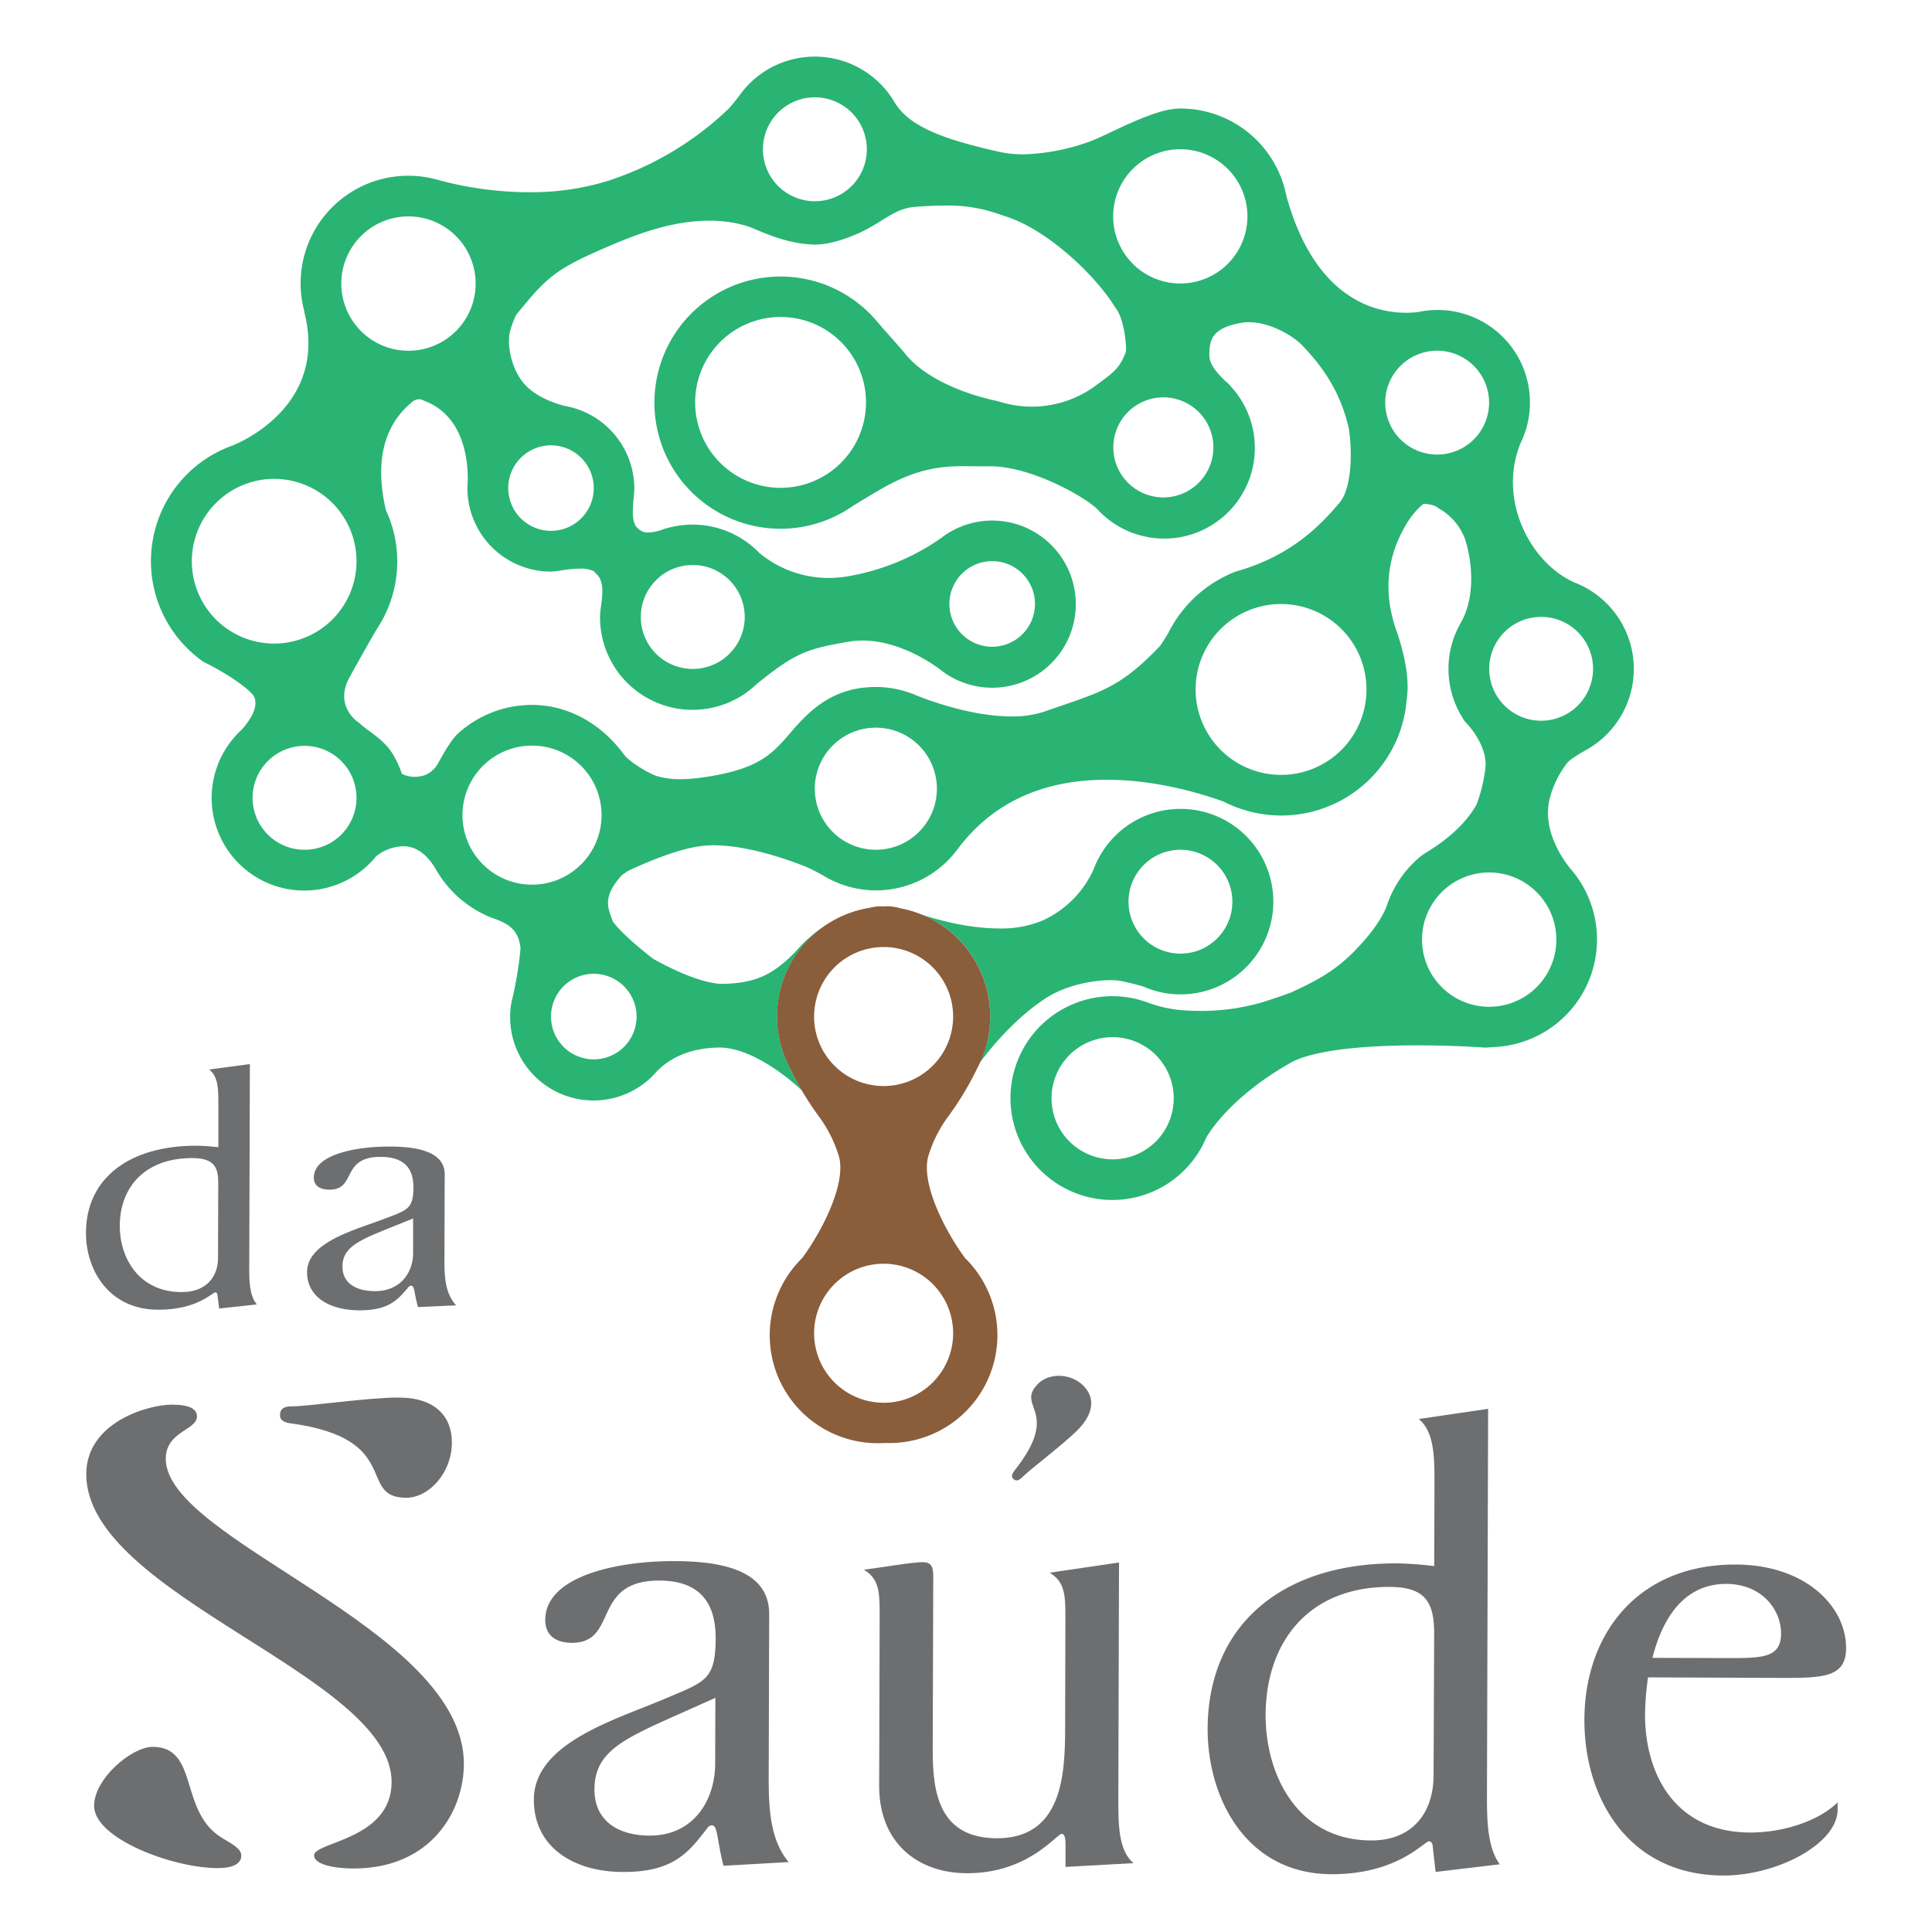 <svg xmlns="http://www.w3.org/2000/svg" id="Camada_1" data-name="Camada 1" viewBox="0 0 512 512"><defs><style>.cls-1{fill:#6d6e70;}.cls-2{fill:#29b473;}.cls-3{fill:#8a5d3b;}</style></defs><path class="cls-1" d="M58.08,346.77l-.44-3.46c0-.27-.11-.82-.56-.82-.78,0-4.82,4.63-15.12,4.6-13.31,0-19.21-10.8-19.18-20.35,0-14.55,11.6-23.16,29.27-23.11,2,0,3.92.19,5.82.38l0-11.46c0-3.73,0-7.28-2.44-9.11L66.22,282l-.17,53.86c0,3.46,0,7.37,2,9.83Zm-.24-33.3c0-4.28-1.21-6.55-6.92-6.57-12.41,0-19.15,7.59-19.18,18,0,8.27,4.87,17.48,16.39,17.52,6.49,0,9.64-4,9.65-9.07Z"></path><path class="cls-1" d="M110.78,346.39c-1-3.37-.88-5.65-1.77-5.65a.83.83,0,0,0-.68.27c-2.92,3.45-5.27,6.26-13.11,6.24s-13.86-3.5-13.84-10.14c0-7.92,12.68-11.15,20.18-14,6.39-2.44,8-2.62,8-8.53,0-4.55-2.1-8-8.7-8-10.63,0-6.29,8.72-13.56,8.69-2.47,0-4.14-1-4.13-3.2,0-6.18,11.32-8.24,19.94-8.22,7.94,0,14.76,1.5,14.74,7.42l-.06,20c0,5.37-.37,10.92,3.09,14.66Zm-11.4-4.22c6.71,0,10.08-4.89,10.1-10.07l0-9.19-6.05,2.44c-8.29,3.34-12.66,5.15-12.68,10.33C90.77,340.05,94.34,342.15,99.38,342.17Z"></path><path class="cls-2" d="M234.23,240.22a13.14,13.14,0,0,1,1.88,0,6.15,6.15,0,0,0-1-.07C234.83,240.18,234.53,240.21,234.23,240.22Z"></path><path class="cls-2" d="M230.57,240.56q-1,.18-2,.42C229.2,240.83,229.88,240.67,230.57,240.56Z"></path><path class="cls-2" d="M222,243.36l-.32.16Z"></path><path class="cls-2" d="M415.32,202.2c.54-.7,2.18-1.83,4.87-3.37l.75-.43a24.55,24.55,0,0,0-3.61-44c-11.92-5.25-20.53-22.16-14.31-37.1a24.21,24.21,0,0,0,2.43-10.6,24.49,24.49,0,0,0-29.7-24,27.38,27.38,0,0,1-3.08.18c-8.69,0-24.34-4-31.78-31a28.6,28.6,0,0,0-28.06-23.12c-4.78,0-11,2.74-18.56,6.32-2,.94-3.84,1.81-4.85,2.18a55.32,55.32,0,0,1-18.23,3.64,29.37,29.37,0,0,1-6.46-.68c-14.35-3.23-24-6.58-27.84-13.43a24.52,24.52,0,0,0-39.72-3.05c-.28.33-.72.89-1.23,1.57a38.16,38.16,0,0,1-2.86,3.51A83.06,83.06,0,0,1,160.88,48a68.67,68.67,0,0,1-20.6,2.94,92.52,92.52,0,0,1-23.58-3.09l-.25-.08-.44-.12-.6-.15A28.53,28.53,0,0,0,80.67,82.6a1.74,1.74,0,0,0,0,.22c6.2,24.44-16.57,34.25-19,35.23a32.53,32.53,0,0,0-8.49,56.81,5.29,5.29,0,0,0,1.11.72c6,2.94,12.26,7.3,13.1,9.14.32.83,1.29,3.36-3.27,8.59a24.54,24.54,0,0,0,31.9,37.27,5.18,5.18,0,0,0,.67-.57,25.1,25.1,0,0,0,3-3.09,12,12,0,0,1,7.12-2.66c3.47,0,6.36,2.06,8.81,6.31a29.47,29.47,0,0,0,14.71,12.65l.29.11c5.5,1.8,6.88,4.21,7.33,8a96.7,96.7,0,0,1-2.36,14.09,3.67,3.67,0,0,0-.09.43A22.1,22.1,0,0,0,174,284c1.55-1.56,6.24-6.27,16.67-6.39,8.34,0,18.2,7.87,21.86,11.42-1.86-3.13-3-5.48-3.29-6.13a29.11,29.11,0,0,1,11.19-38.66A36,36,0,0,0,211,252c-6.14,6.42-10.86,8.55-19.53,8.74-5.77,0-15-4.7-18.5-6.73-6.73-5.27-9.73-8.55-10.57-9.86l-.19-.51c-1.27-3.32-2.37-6.19,2.52-11.63.44-.35,1.46-1.06,1.68-1.2,7.2-3.37,13.43-5.57,18-6.38A27.31,27.31,0,0,1,189,224c9.46,0,20.49,4.05,24.79,5.79a50,50,0,0,1,4.7,2.43l.78.44a26.84,26.84,0,0,0,34.44-7.54l.15-.19c9.11-12.13,22.37-18.29,39.42-18.29,12.92,0,24.85,3.57,31,5.8a33.56,33.56,0,0,0,5.76,2.29l.44.13a33.33,33.33,0,0,0,41.88-26.16c.19-1,.25-1.62.38-2.83l.07-.71c.64-4.41-.1-9.77-2.33-16.85,0-.1-.06-.19-.1-.29-3.75-10-3.14-19.52,1.84-28.3a22,22,0,0,1,4.74-6l.13-.11a2.15,2.15,0,0,1,.59-.06,7.47,7.47,0,0,1,3,.73,5.1,5.1,0,0,0,.86.6,15.46,15.46,0,0,1,6.73,8.05c2,6.3,2.72,15.44-1.21,22.23a24.46,24.46,0,0,0,.6,25.19,5.51,5.51,0,0,0,.93,1.24c.06.06,5.58,5.68,5.08,11.78a41.09,41.09,0,0,1-2.37,9.85c-3.74,6.66-10.57,11-13.16,12.6a18.69,18.69,0,0,0-1.67,1.13,28.71,28.71,0,0,0-8.79,12.6c-1.15,3.54-4.35,8.07-9,12.76-4.85,4.89-9.55,7.52-16.5,10.68-1,.45-6.67,2.33-8.18,2.78a58.21,58.21,0,0,1-16,2.13,54.9,54.9,0,0,1-6.33-.35,36.05,36.05,0,0,1-7.88-2,27,27,0,1,0,15.93,35.81c4.32-7,12.68-14.34,22.47-19.8,3-1.69,11.44-4.53,33.66-4.53,9.61,0,17.32.57,17.39.58a6.32,6.32,0,0,0,.87,0l1.65-.13a28.52,28.52,0,0,0,20.59-47.07c-1.32-1.56-7.82-9.78-5.7-18.61A25.48,25.48,0,0,1,415.32,202.2ZM312.83,39.55A17.79,17.79,0,1,1,295,57.35,17.79,17.79,0,0,1,312.83,39.55Zm8.73,79a13.26,13.26,0,1,1-13.26-13.25A13.26,13.26,0,0,1,321.56,118.54ZM215.93,25.79a13.77,13.77,0,1,1-13.75,13.76A13.77,13.77,0,0,1,215.93,25.79ZM108.24,57.35A17.8,17.8,0,1,1,90.45,75.13,17.79,17.79,0,0,1,108.24,57.35Zm-57.4,91.39a21.82,21.82,0,1,1,21.82,21.81A21.8,21.8,0,0,1,50.84,148.74ZM80.71,225.2a13.77,13.77,0,1,1,13.77-13.77A13.76,13.76,0,0,1,80.71,225.2ZM141,234.45A18.43,18.43,0,1,1,159.42,216,18.43,18.43,0,0,1,141,234.45ZM168.7,269.4a11.34,11.34,0,1,1-11.35-11.34A11.35,11.35,0,0,1,168.7,269.4Zm63.41-44.2A16.18,16.18,0,1,1,248.29,209,16.19,16.19,0,0,1,232.11,225.2Zm77.53-57.51c-.33.64-1.84,3-2.14,3.4-9.79,10.32-14.82,12-25.85,15.81-1.51.51-3.11,1.06-4.82,1.66a26.65,26.65,0,0,1-8.77,1.3c-12.29,0-25.63-5.75-25.76-5.81a5.54,5.54,0,0,0-.68-.25,26.69,26.69,0,0,0-9.51-1.74c-10.64,0-16.82,5.42-21.91,11.29l-.73.85c-4.78,5.54-8.22,9.54-22.33,11.69-5.57.85-9.25.82-12.79-.14-2.29-.62-7.6-3.89-9-5.79-6.13-8.36-15-13.15-24.36-13.15a29.15,29.15,0,0,0-19.72,7.68c-1.73,1.6-4.08,5.76-5,7.48a7.25,7.25,0,0,1-3.3,3.3,8.35,8.35,0,0,1-3.7.58,7.53,7.53,0,0,1-2.77-.78,25.75,25.75,0,0,0-2.5-5.37c-1.6-2.6-3.92-4.33-6.17-6-.71-.53-1.45-1.08-2.17-1.67a5.57,5.57,0,0,0-1.1-.89c-1.67-1.37-5.43-5.38-1.85-11.8,5.91-10.66,7.12-12.57,7.11-12.57h0c.1-.15.2-.29.29-.45a32.43,32.43,0,0,0,5.17-17.57,32.09,32.09,0,0,0-3-13.52c-3-12.86-.64-22.54,7.06-28.79l.18-.16a2.81,2.81,0,0,1,1.58-.46,1.79,1.79,0,0,1,.77.14l.6.27c10.59,4,11.58,16,11.48,21.2,0,.64-.08,1.28-.08,1.92a22.12,22.12,0,0,0,13.31,20.29l.27.12a22,22,0,0,0,8.56,1.72,15.9,15.9,0,0,0,2.4-.27,36.29,36.29,0,0,1,5.34-.52,8.29,8.29,0,0,1,2.69.32,8,8,0,0,0,.85.3c.14.13.26.27.41.43l.78.81c1.63,2,1.16,5.48.81,8a21.79,21.79,0,0,0-.28,3,24.53,24.53,0,0,0,41.55,17.7c10.14-8.2,13.24-9.3,24.3-11.19a21.75,21.75,0,0,1,3.73-.31c9.33,0,17.7,5.57,20.37,7.53a22.15,22.15,0,1,0,.29-34.58,60.87,60.87,0,0,1-25.07,10.11,30.49,30.49,0,0,1-4.54.35,28.74,28.74,0,0,1-18.39-6.61,24.6,24.6,0,0,0-23.91-6.73l-.63.16-.23.06-.79.26a12.35,12.35,0,0,1-3.84.82,3.58,3.58,0,0,1-2.7-1l-.23-.21c-1.64-1.41-1.22-5.46-1-7.88.11-1.06.18-2,.18-2.63a22.25,22.25,0,0,0-16-21.26h0l-.24-.07a21.2,21.2,0,0,0-2.19-.49c-2.56-.65-8.3-2.52-11.3-6.54-3.16-4.22-4.07-10.17-3.14-13.48a25.94,25.94,0,0,1,1.6-4.19l.12-.14c7.51-9.1,9.53-11.54,22.63-17.22,6.92-3,17.36-7.52,28.28-7.52A33.64,33.64,0,0,1,198.25,60c.57.18,1.31.5,2.18.87,3.64,1.52,9.12,3.83,15.51,3.95,4.75,0,10.28-2.37,12.44-3.4a52.18,52.18,0,0,0,5.26-3c3-1.85,5.39-3.33,8.86-3.6,2.14-.16,5-.35,7.87-.35A40.56,40.56,0,0,1,265.44,57l.47.16c11.56,3.39,24.48,16,29.36,23.9a5.81,5.81,0,0,0,.4.57c2.11,2.6,2.89,9.43,2.72,11.53-1.56,4.25-3,5.33-7.58,8.71l-.23.17a28.62,28.62,0,0,1-17.05,5.73,30,30,0,0,1-8.93-1.4,5,5,0,0,0-.52-.14c-8.24-1.71-18.91-5.88-24.15-12.43-.66-.83-2.06-2.41-4.12-4.73-1.34-1.51-2.64-3-3.23-3.69a33.42,33.42,0,1,0-7,49c1.3-.88,7.19-4.39,8.79-5.28,10.66-5.91,17.34-5.61,24.33-5.53l3,0h.75c10.7,0,25,8,28.42,11.44a24,24,0,0,0,35.3-32.61,5.78,5.78,0,0,0-1.21-1.21c-3.56-3.32-4.3-5.2-4.47-6.69,0-4.09.24-7.6,8.8-9a11.47,11.47,0,0,1,1.68-.11c5.68,0,11.69,3.6,14.14,6.14,4.55,4.77,10.06,11.59,12.36,22.16.86,5.46.94,15.55-2.53,19.6-4.13,4.79-11.8,13.72-27.1,18.07l-.51.17A33.48,33.48,0,0,0,309.64,167.69ZM134.69,129.34A11.33,11.33,0,1,1,146,140.68,11.34,11.34,0,0,1,134.69,129.34Zm35.13,34.18a13.77,13.77,0,1,1,13.76,13.75A13.75,13.75,0,0,1,169.82,163.52Zm81.78-3.45a11.34,11.34,0,1,1,11.33,11.32A11.33,11.33,0,0,1,251.6,160.07ZM229.5,106.7A22.64,22.64,0,1,1,206.86,84,22.63,22.63,0,0,1,229.5,106.7Zm110,98.65a22.64,22.64,0,1,1,22.63-22.64A22.62,22.62,0,0,1,339.49,205.35ZM294.86,307.24a16.19,16.19,0,1,1,16.19-16.18A16.17,16.17,0,0,1,294.86,307.24Zm86-186.78a13.76,13.76,0,1,1,13.76-13.76A13.75,13.75,0,0,1,380.89,120.46ZM412.45,249a17.8,17.8,0,1,1-17.8-17.79A17.82,17.82,0,0,1,412.45,249Zm-4.05-58a13.76,13.76,0,1,1,13.78-13.77A13.76,13.76,0,0,1,408.4,191Z"></path><path class="cls-2" d="M241.91,241.56c.22.06.43.14.65.21l-.43-.16A1.74,1.74,0,0,0,241.91,241.56Z"></path><path class="cls-2" d="M294.23,259.76a20.81,20.81,0,0,1,2.33.12c.93.12,5.24,1.18,6.41,1.55a24.24,24.24,0,0,0,9.86,2.09,24.58,24.58,0,1,0-22.76-33.78c0,.1-.07.2-.11.31a27.07,27.07,0,0,1-13.59,13.86,28.09,28.09,0,0,1-11.59,2.14c-8.65,0-17.27-2.58-20.87-3.8a29,29,0,0,1,15.72,39.42c1-1.34,8.19-11.16,17.67-17.24C282.67,261,289.78,259.76,294.23,259.76Zm18.6-34.56A13.76,13.76,0,1,1,299.07,239,13.76,13.76,0,0,1,312.83,225.2Z"></path><path class="cls-3" d="M255.75,333.39c-5.14-6.91-12.1-20.16-9.59-27.48a34.4,34.4,0,0,1,5.06-9.94,82.18,82.18,0,0,0,7.87-13.09,29.15,29.15,0,0,0-20.48-42.17,12.22,12.22,0,0,0-4.45-.49,10.1,10.1,0,0,0-3.56.34,29.17,29.17,0,0,0-21.37,42.32A81.76,81.76,0,0,0,217.11,296a34.58,34.58,0,0,1,5.06,9.95c2.5,7.31-4.46,20.56-9.6,27.47a28.61,28.61,0,0,0,21.59,49c.52,0,1,0,1.55,0a28.6,28.6,0,0,0,20-49.06Zm-40-64a18.42,18.42,0,1,1,18.43,18.42A18.42,18.42,0,0,1,215.74,269.4Zm18.43,102.35a18.42,18.42,0,1,1,18.41-18.42A18.43,18.43,0,0,1,234.17,371.75Z"></path><path class="cls-1" d="M45.51,372.25c2.87,0,6.7.37,6.69,3.13,0,3.62-8.25,3.94-8.27,11.18-.07,21.89,79.11,44.9,79,80.93,0,12.25-8.5,27.74-29.37,27.68-5,0-10.33-1.07-10.32-3.48,0-3.62,20.49-4.08,20.54-19.43.08-28.28-81-49.38-80.92-81.63C22.91,376.84,39.38,372.24,45.51,372.25ZM58.94,487.13c3.25,1.91,5,2.94,5,4.67,0,1.38-1,3.27-6.32,3.26-11.87,0-32.71-7.86-32.68-16.49,0-7.24,10-15.65,15.55-15.64C52.89,463,47.29,480.2,58.94,487.13ZM76.88,377.18c-1.33-.18-2.67-.7-2.67-2.08,0-1.9,1.16-2.41,3.26-2.41,4.41,0,20.11-2.35,28.15-2.32,9.95,0,14.15,5.21,14.13,11.93,0,8.11-6.17,14.64-12.11,14.62C94.44,396.88,107.12,381.23,76.88,377.18Z"></path><path class="cls-1" d="M191.74,494.45c-1.7-6.39-1.5-10.69-3-10.7a1.32,1.32,0,0,0-1.15.52c-5,6.53-9,11.86-22.43,11.82-13.21,0-23.72-6.62-23.68-19.21.05-15,21.7-21.14,34.54-26.62,10.92-4.62,13.6-5,13.64-16.16,0-8.63-3.59-15.2-14.89-15.23-18.18-.05-10.77,16.53-23.21,16.49-4.21,0-7.07-1.92-7.06-6.06,0-11.72,19.38-15.63,34.12-15.59,13.59,0,25.25,2.84,25.22,14.05l-.11,37.93c0,10.17-.64,20.69,5.27,27.78Zm-19.5-8c11.49,0,17.26-9.26,17.29-19.09l.05-17.41-10.35,4.62c-14.19,6.34-21.66,9.76-21.69,19.59C157.51,482.45,163.63,486.43,172.24,486.46Z"></path><path class="cls-1" d="M282.34,428.52c0-5.87-.16-9.32-4.17-11.74l18.38-2.7-.18,62.42c0,7.06,0,13.79,4,17.25l-18,1v-6c0-1.38-.18-2.76-1-2.77-1.33,0-8.83,10.49-25.1,10.44-13,0-23.33-8-23.28-23.17l.13-45.52c0-5.86-.16-9.31-4.17-11.74,5.17-.67,12.83-2,15.51-2,2.49,0,2.86,1.39,2.86,3.8l-.14,46.21c0,11,1.65,23.11,17,23.16,17.42.05,18.05-17.19,18.09-28.91Z"></path><path class="cls-1" d="M380.45,496.08l-.74-6.56c0-.51-.19-1.55-1-1.55-1.34,0-8.25,8.76-25.87,8.71-22.77-.07-32.86-20.44-32.8-38.55.08-27.59,19.85-43.91,50.09-43.82a93.88,93.88,0,0,1,9.95.72l.07-21.72c0-7.07,0-13.79-4.16-17.26l18.38-2.7-.31,102.08c0,6.55,0,14,3.39,18.63ZM380.07,433c0-8.11-2.07-12.43-11.83-12.45-21.25-.07-32.78,14.38-32.84,34,0,15.69,8.32,33.13,28,33.19,11.1,0,16.48-7.54,16.51-17.19Z"></path><path class="cls-1" d="M436.75,444.52a77,77,0,0,0-.8,9.65c-.05,16,7.95,31.41,27.85,31.47,9.38,0,18.58-3.39,23.19-8v1.9c0,9.13-16.13,17.53-30.3,17.49-25.07-.07-36.88-20.45-36.81-41.32.06-22.41,13.9-41.17,40.13-41.09,18.37.06,29.25,11,29.22,22.16,0,7.94-6.34,7.91-18.21,7.88Zm20.87-5.11c9.39,0,14.36,0,14.38-6.5,0-6.38-5.13-13.13-14.51-13.16-12.06,0-17.26,10.47-19.58,19.6Z"></path><path class="cls-1" d="M275.14,366.67c2.81-2.8,8.53-2.9,12,.59,2.87,2.89,3.07,7.09-1.66,11.82-3.84,3.8-12.33,10.18-14.44,12.28-1,1-1.76,1.32-2.57.49-.59-.58-.17-1.43.39-2.14C281.55,373.68,268.85,372.93,275.14,366.67Z"></path></svg>